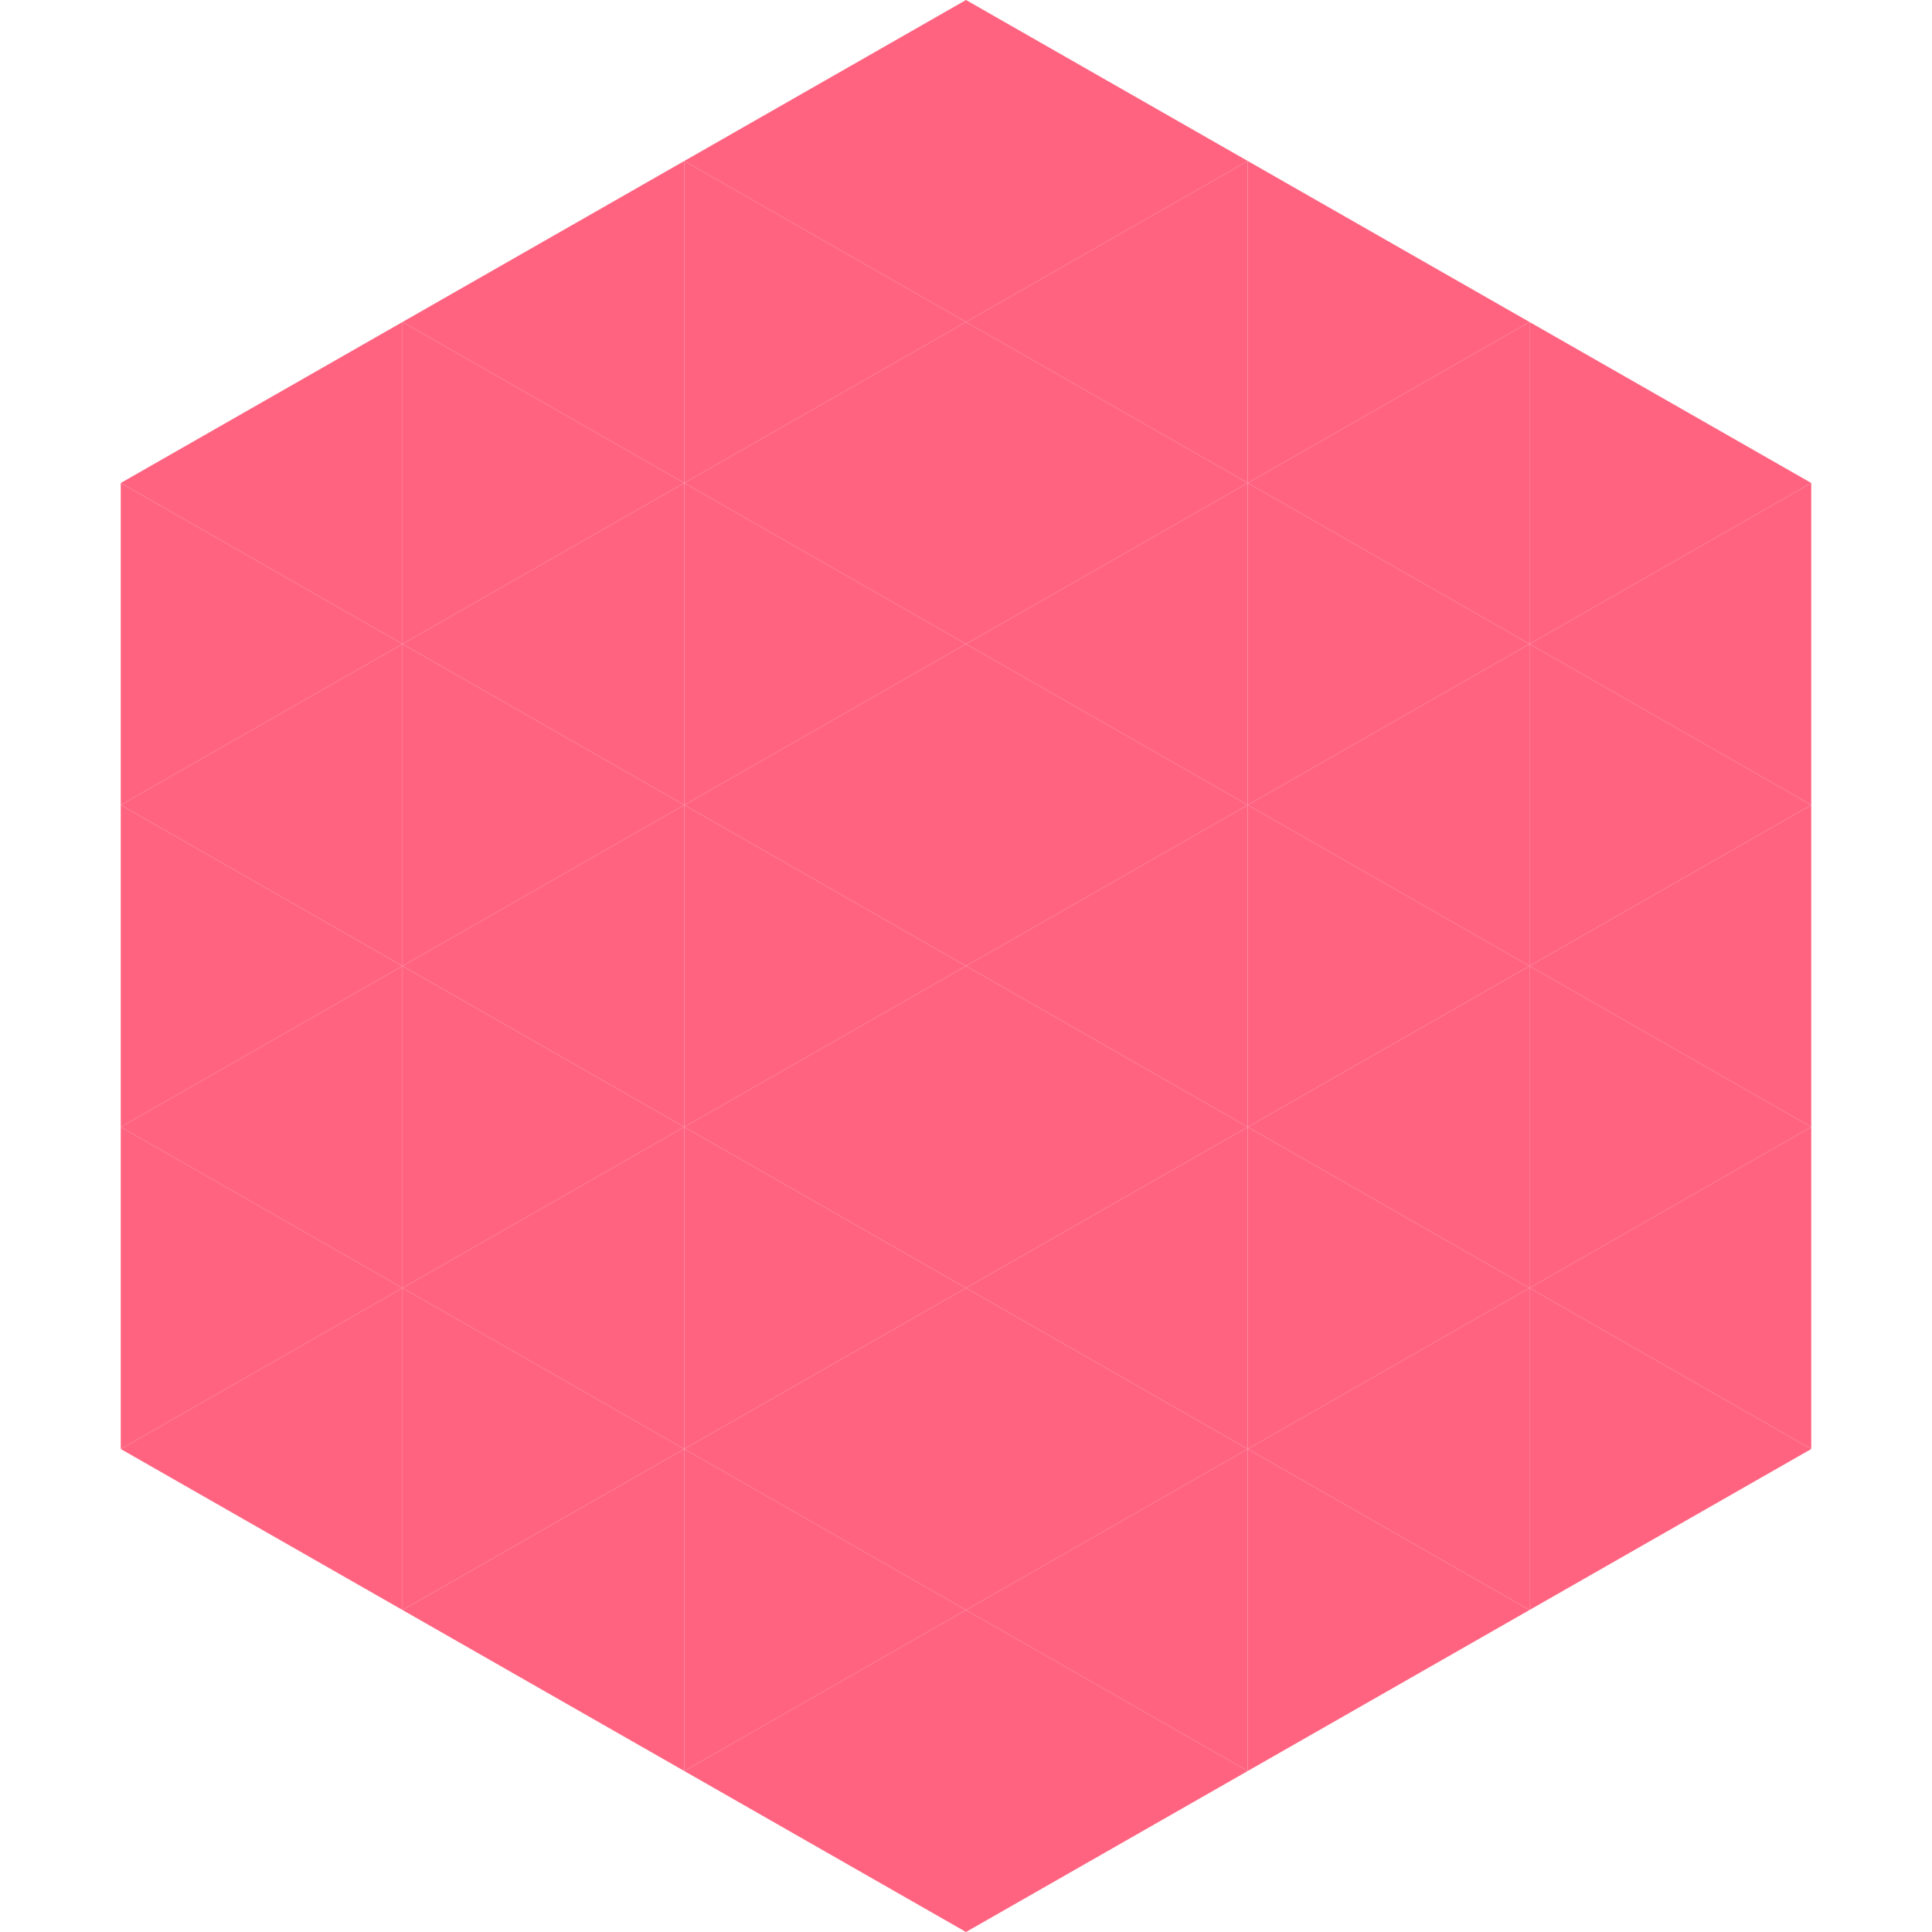 <?xml version="1.0"?>
<!-- Generated by SVGo -->
<svg width="240" height="240"
     xmlns="http://www.w3.org/2000/svg"
     xmlns:xlink="http://www.w3.org/1999/xlink">
<polygon points="50,40 15,60 50,80" style="fill:rgb(255,99,128)" />
<polygon points="190,40 225,60 190,80" style="fill:rgb(255,99,128)" />
<polygon points="15,60 50,80 15,100" style="fill:rgb(255,99,128)" />
<polygon points="225,60 190,80 225,100" style="fill:rgb(255,99,128)" />
<polygon points="50,80 15,100 50,120" style="fill:rgb(255,99,128)" />
<polygon points="190,80 225,100 190,120" style="fill:rgb(255,99,128)" />
<polygon points="15,100 50,120 15,140" style="fill:rgb(255,99,128)" />
<polygon points="225,100 190,120 225,140" style="fill:rgb(255,99,128)" />
<polygon points="50,120 15,140 50,160" style="fill:rgb(255,99,128)" />
<polygon points="190,120 225,140 190,160" style="fill:rgb(255,99,128)" />
<polygon points="15,140 50,160 15,180" style="fill:rgb(255,99,128)" />
<polygon points="225,140 190,160 225,180" style="fill:rgb(255,99,128)" />
<polygon points="50,160 15,180 50,200" style="fill:rgb(255,99,128)" />
<polygon points="190,160 225,180 190,200" style="fill:rgb(255,99,128)" />
<polygon points="15,180 50,200 15,220" style="fill:rgb(255,255,255); fill-opacity:0" />
<polygon points="225,180 190,200 225,220" style="fill:rgb(255,255,255); fill-opacity:0" />
<polygon points="50,0 85,20 50,40" style="fill:rgb(255,255,255); fill-opacity:0" />
<polygon points="190,0 155,20 190,40" style="fill:rgb(255,255,255); fill-opacity:0" />
<polygon points="85,20 50,40 85,60" style="fill:rgb(255,99,128)" />
<polygon points="155,20 190,40 155,60" style="fill:rgb(255,99,128)" />
<polygon points="50,40 85,60 50,80" style="fill:rgb(255,99,128)" />
<polygon points="190,40 155,60 190,80" style="fill:rgb(255,99,128)" />
<polygon points="85,60 50,80 85,100" style="fill:rgb(255,99,128)" />
<polygon points="155,60 190,80 155,100" style="fill:rgb(255,99,128)" />
<polygon points="50,80 85,100 50,120" style="fill:rgb(255,99,128)" />
<polygon points="190,80 155,100 190,120" style="fill:rgb(255,99,128)" />
<polygon points="85,100 50,120 85,140" style="fill:rgb(255,99,128)" />
<polygon points="155,100 190,120 155,140" style="fill:rgb(255,99,128)" />
<polygon points="50,120 85,140 50,160" style="fill:rgb(255,99,128)" />
<polygon points="190,120 155,140 190,160" style="fill:rgb(255,99,128)" />
<polygon points="85,140 50,160 85,180" style="fill:rgb(255,99,128)" />
<polygon points="155,140 190,160 155,180" style="fill:rgb(255,99,128)" />
<polygon points="50,160 85,180 50,200" style="fill:rgb(255,99,128)" />
<polygon points="190,160 155,180 190,200" style="fill:rgb(255,99,128)" />
<polygon points="85,180 50,200 85,220" style="fill:rgb(255,99,128)" />
<polygon points="155,180 190,200 155,220" style="fill:rgb(255,99,128)" />
<polygon points="120,0 85,20 120,40" style="fill:rgb(255,99,128)" />
<polygon points="120,0 155,20 120,40" style="fill:rgb(255,99,128)" />
<polygon points="85,20 120,40 85,60" style="fill:rgb(255,99,128)" />
<polygon points="155,20 120,40 155,60" style="fill:rgb(255,99,128)" />
<polygon points="120,40 85,60 120,80" style="fill:rgb(255,99,128)" />
<polygon points="120,40 155,60 120,80" style="fill:rgb(255,99,128)" />
<polygon points="85,60 120,80 85,100" style="fill:rgb(255,99,128)" />
<polygon points="155,60 120,80 155,100" style="fill:rgb(255,99,128)" />
<polygon points="120,80 85,100 120,120" style="fill:rgb(255,99,128)" />
<polygon points="120,80 155,100 120,120" style="fill:rgb(255,99,128)" />
<polygon points="85,100 120,120 85,140" style="fill:rgb(255,99,128)" />
<polygon points="155,100 120,120 155,140" style="fill:rgb(255,99,128)" />
<polygon points="120,120 85,140 120,160" style="fill:rgb(255,99,128)" />
<polygon points="120,120 155,140 120,160" style="fill:rgb(255,99,128)" />
<polygon points="85,140 120,160 85,180" style="fill:rgb(255,99,128)" />
<polygon points="155,140 120,160 155,180" style="fill:rgb(255,99,128)" />
<polygon points="120,160 85,180 120,200" style="fill:rgb(255,99,128)" />
<polygon points="120,160 155,180 120,200" style="fill:rgb(255,99,128)" />
<polygon points="85,180 120,200 85,220" style="fill:rgb(255,99,128)" />
<polygon points="155,180 120,200 155,220" style="fill:rgb(255,99,128)" />
<polygon points="120,200 85,220 120,240" style="fill:rgb(255,99,128)" />
<polygon points="120,200 155,220 120,240" style="fill:rgb(255,99,128)" />
<polygon points="85,220 120,240 85,260" style="fill:rgb(255,255,255); fill-opacity:0" />
<polygon points="155,220 120,240 155,260" style="fill:rgb(255,255,255); fill-opacity:0" />
</svg>
